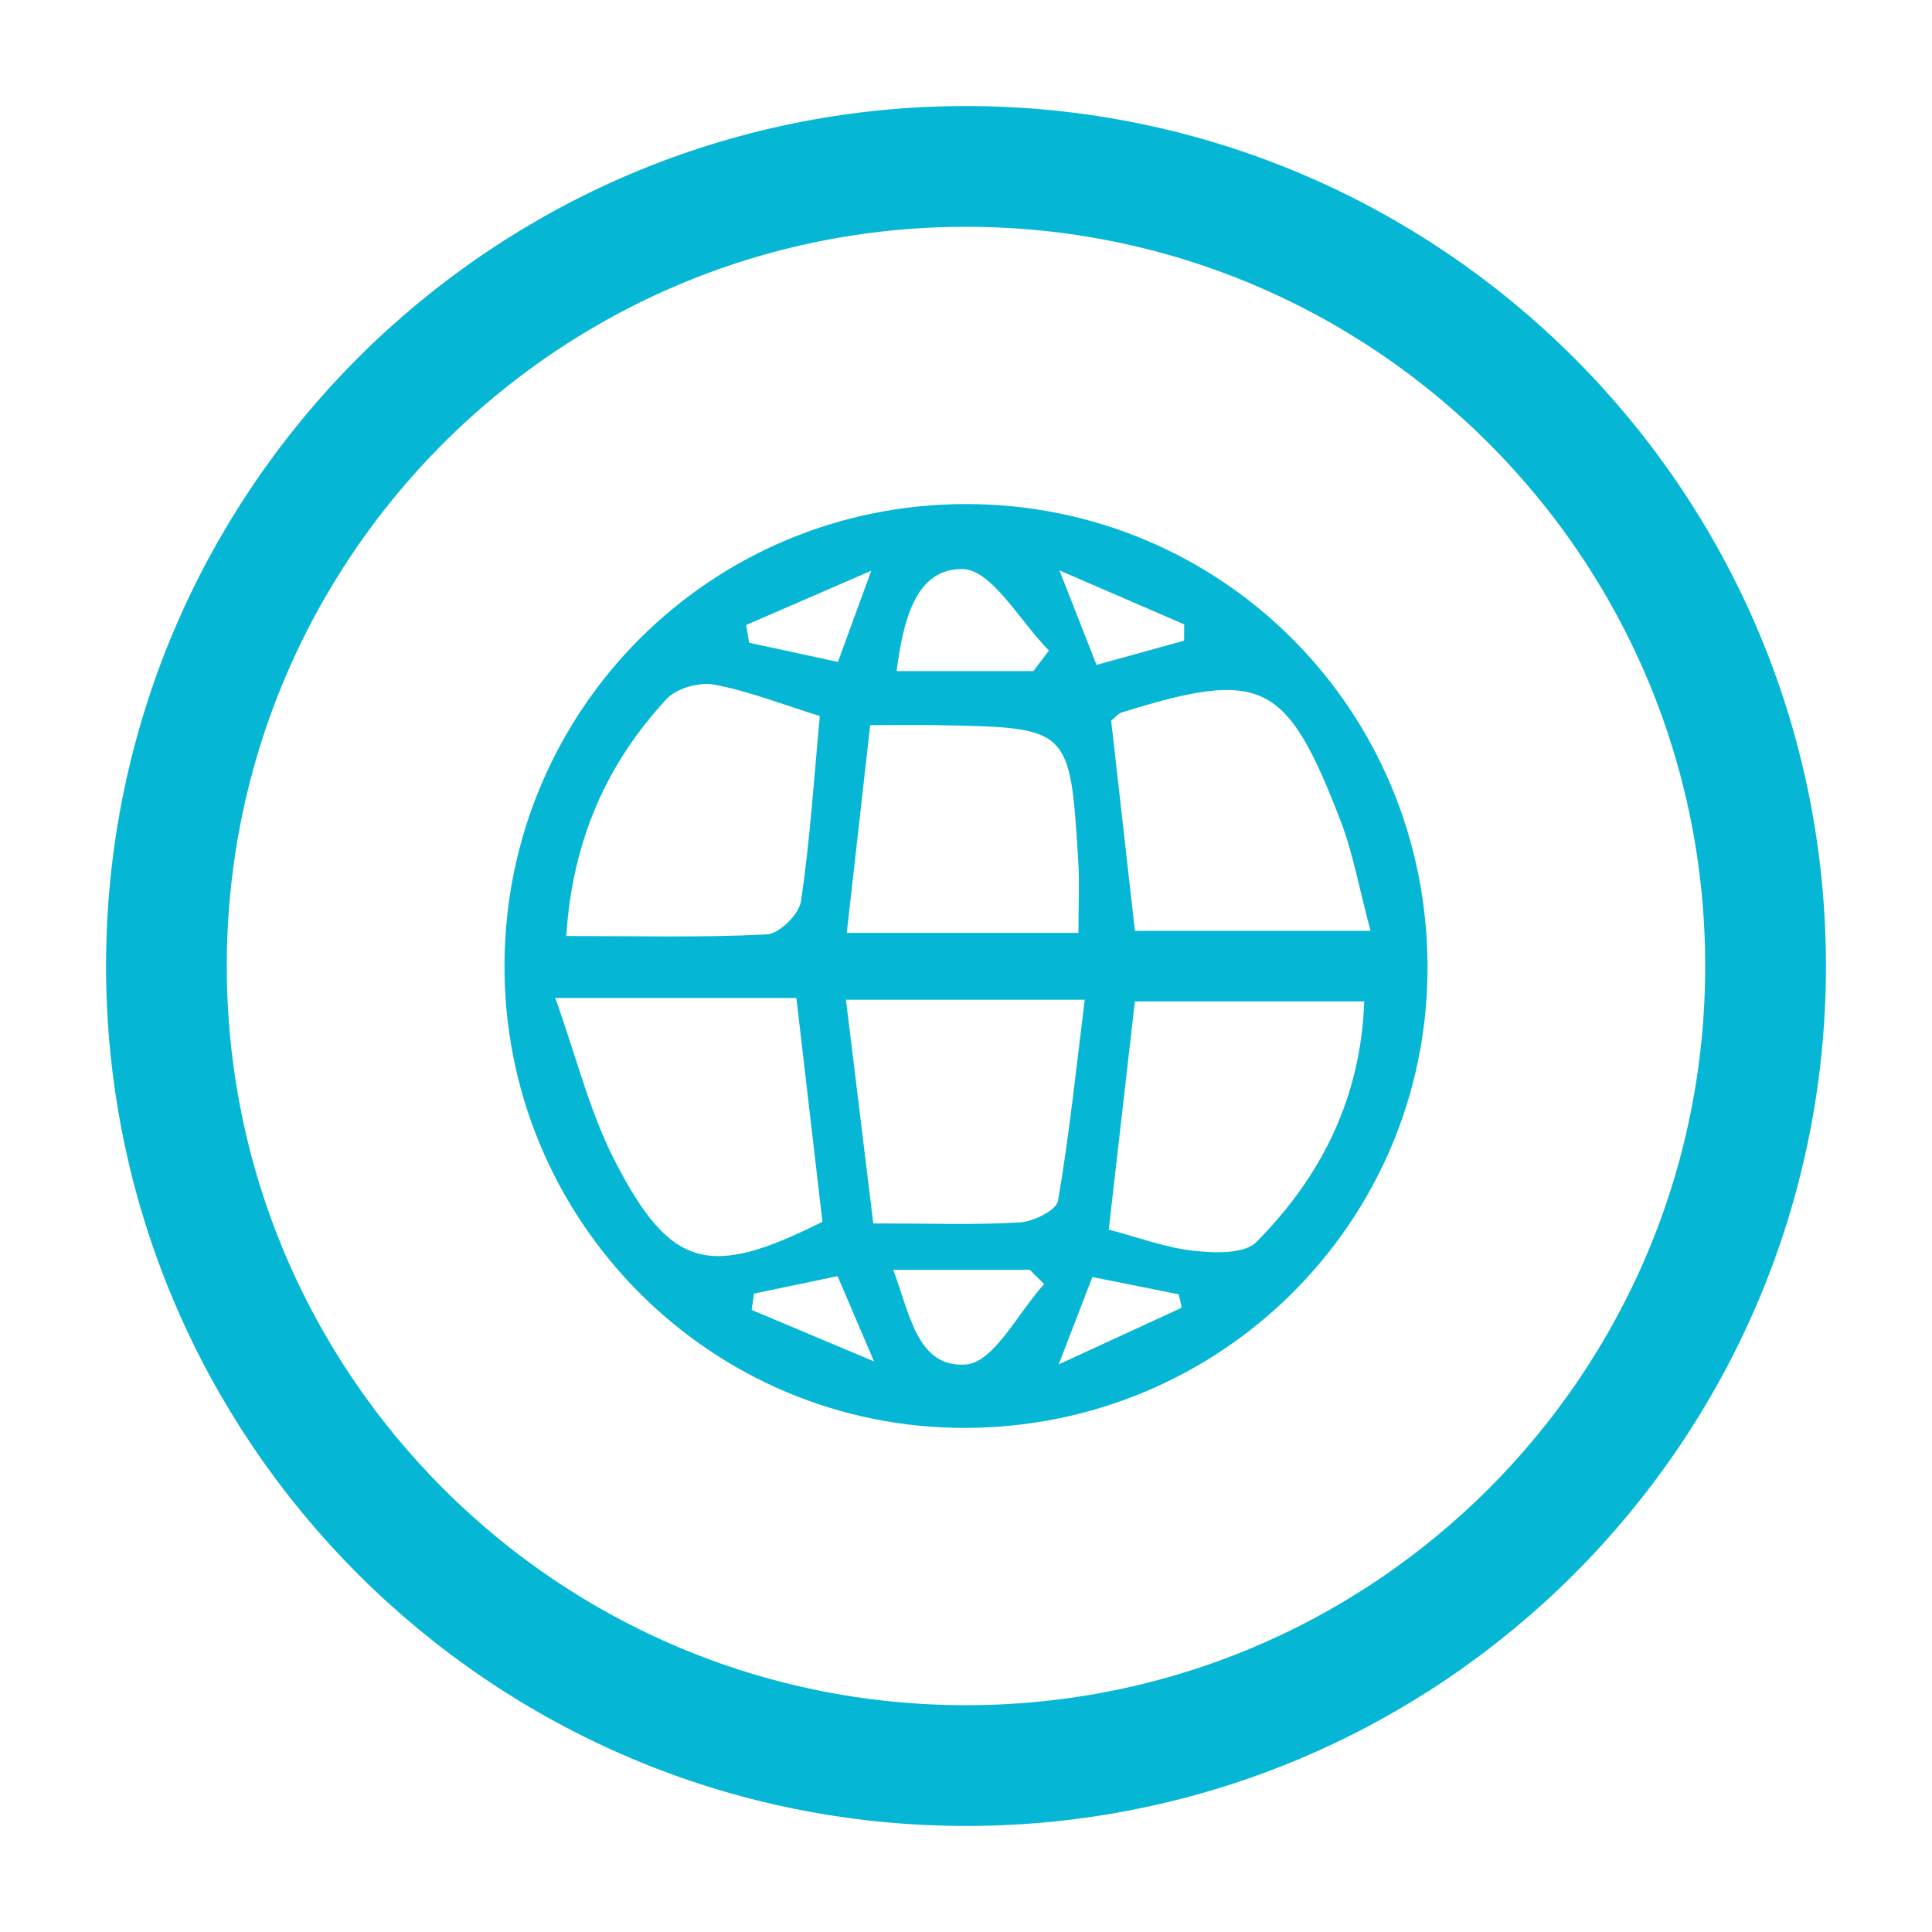 <?xml version="1.0" encoding="UTF-8"?>
<svg clip-rule="evenodd" fill-rule="evenodd" stroke-miterlimit="2" version="1.1" viewBox="0 0 100 100" xml:space="preserve" xmlns="http://www.w3.org/2000/svg"><path d="m50.001 91.386c-22.856 0-41.387-18.528-41.387-41.385 0-22.859 18.531-41.387 41.387-41.387 22.857 0 41.385 18.528 41.385 41.387 0 22.857-18.528 41.385-41.385 41.385z" fill="none" stroke="#05b6d5" stroke-width="6.25px"/><g transform="translate(-20.623 -9.801)" fill="#05b6d5"><path d="m81.787 77.49c-0.049-0.231-0.099-0.462-0.15-0.694-1.448-0.29-2.897-0.58-4.473-0.896-0.549 1.423-0.994 2.579-1.743 4.521 2.688-1.238 4.527-2.084 6.366-2.932zm-22.134-0.732c-0.042 0.281-0.085 0.563-0.126 0.843 1.875 0.789 3.751 1.58 6.336 2.668-0.866-2.024-1.337-3.123-1.888-4.415-1.543 0.322-2.932 0.612-4.321 0.903zm17.724-32.543c1.742-0.481 3.139-0.868 4.535-1.253 0.002-0.282 0.003-0.563 0.005-0.845-1.907-0.825-3.815-1.649-6.457-2.792 0.829 2.113 1.298 3.308 1.918 4.89zm-18.131-2.066c0.051 0.307 0.102 0.614 0.151 0.919 1.515 0.328 3.031 0.655 4.597 0.994 0.56-1.531 0.99-2.705 1.726-4.72-2.638 1.144-4.555 1.975-6.474 2.807zm7.612 33.378c0.854 2.272 1.241 5.088 3.766 4.899 1.443-0.108 2.701-2.692 4.042-4.159-0.247-0.247-0.492-0.493-0.738-0.74h-7.069zm7.25-30.989c0.27-0.355 0.538-0.709 0.808-1.064-1.488-1.497-2.955-4.191-4.469-4.218-2.482-0.043-3.082 2.779-3.417 5.281h7.079zm2.335 13.55c0-1.492 0.057-2.596-0.009-3.692-0.422-6.928-0.432-6.931-7.154-7.059-1.087-0.02-2.174-0.003-3.616-0.003-0.41 3.626-0.798 7.072-1.213 10.753h11.993zm-10.618 15.036c2.935 0 5.272 0.088 7.593-0.052 0.704-0.043 1.885-0.63 1.968-1.119 0.587-3.421 0.943-6.881 1.383-10.405h-12.36c0.482 3.94 0.933 7.632 1.415 11.577zm13.541-15.141h12.195c-0.578-2.161-0.9-4.011-1.563-5.731-2.785-7.23-4.068-7.828-11.318-5.574-0.19 0.059-0.336 0.257-0.543 0.425 0.402 3.57 0.809 7.16 1.229 10.88zm-29.432 0.265c3.582 0 6.991 0.091 10.385-0.082 0.641-0.032 1.665-1.048 1.764-1.72 0.466-3.145 0.669-6.328 0.973-9.582-1.896-0.589-3.649-1.284-5.468-1.628-0.766-0.145-1.953 0.19-2.47 0.749-3.075 3.333-4.863 7.273-5.184 12.263zm41.3 3.387h-11.87c-0.472 4.117-0.909 7.939-1.353 11.811 1.582 0.415 2.958 0.939 4.375 1.093 1.082 0.117 2.633 0.182 3.259-0.445 3.388-3.401 5.42-7.509 5.59-12.458zm-41.87-0.179c1.104 3.089 1.787 5.918 3.082 8.431 2.892 5.609 4.896 6.092 10.746 3.152-0.445-3.831-0.893-7.669-1.349-11.583h-12.478zm45.147-1.514c-0.034 13.123-10.663 23.708-23.865 23.767-13.249 0.059-24.001-10.758-23.91-24.054 0.091-13.189 10.701-23.753 23.865-23.764 13.292-0.011 23.946 10.704 23.91 24.05" fill="#05b6d5" fill-rule="nonzero"/></g></svg>
